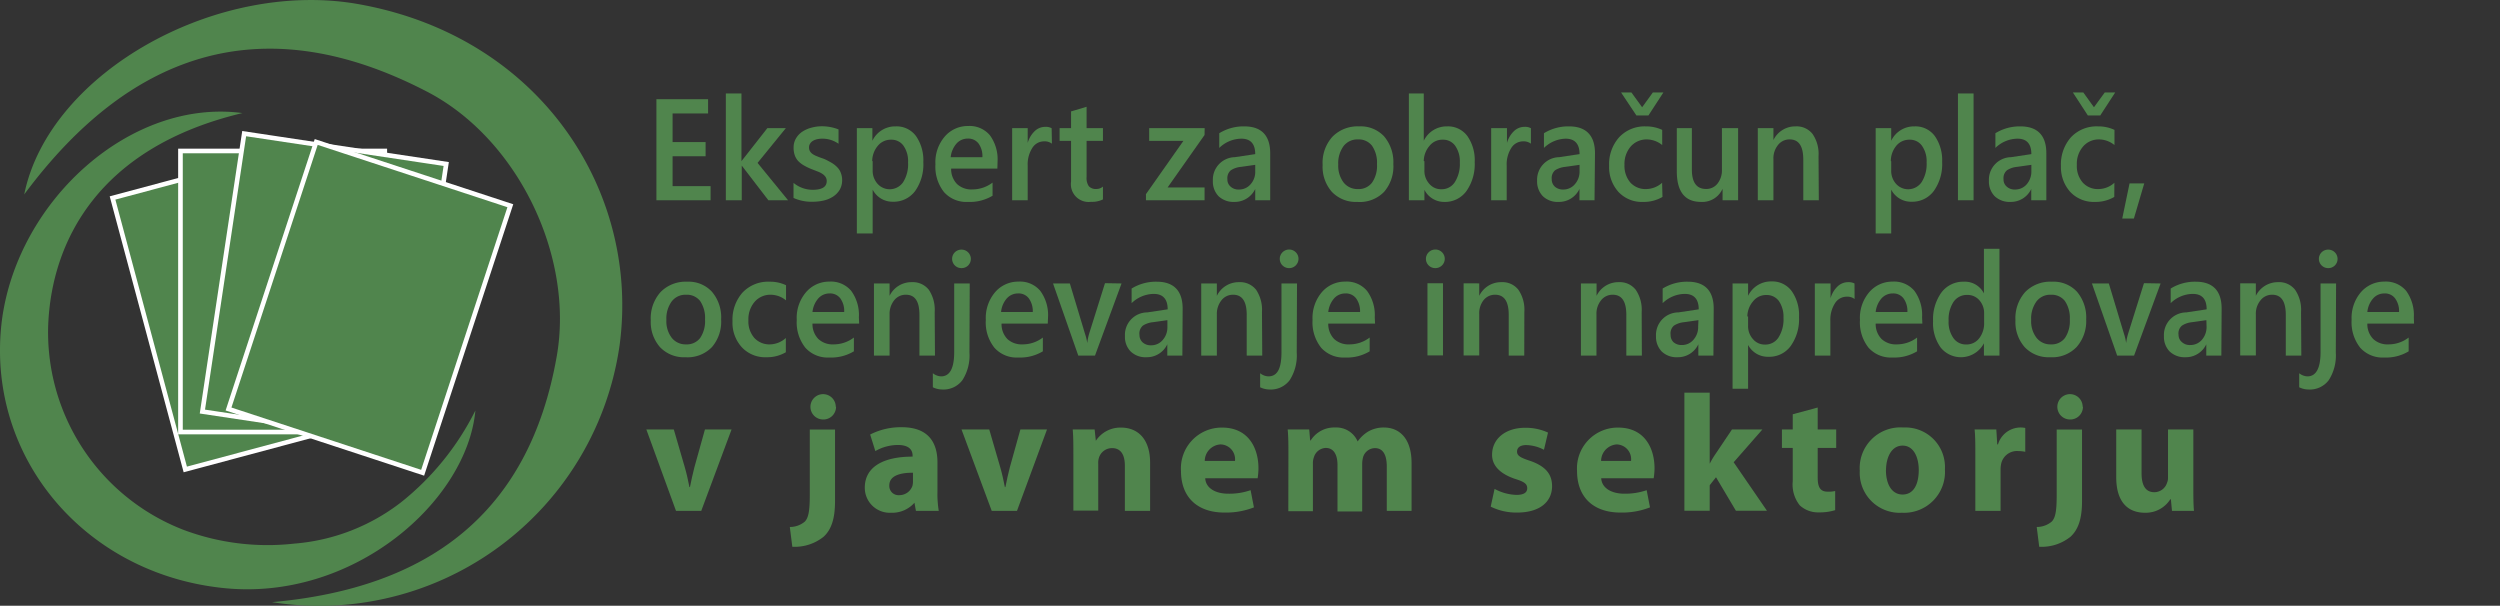 <svg id="Layer_1" data-name="Layer 1" xmlns="http://www.w3.org/2000/svg" viewBox="0 0 270.41 65.52"><rect x="0" y="0" width="270.41" height="65.52" fill="#333333" stroke="none"/><defs><style>.cls-1,.cls-2,.cls-3,.cls-4,.cls-5{fill:#50854d;}.cls-1,.cls-2,.cls-3,.cls-4{stroke:#fff;}.cls-1{stroke-miterlimit:10;stroke-width:0.5px;}.cls-2{stroke-miterlimit:10;stroke-width:0.5px;}.cls-3{stroke-miterlimit:10;stroke-width:0.5px;}.cls-4{stroke-miterlimit:10;stroke-width:0.5px;}</style></defs><title>Artboard 1</title><rect class="cls-1" x="15.73" y="18.04" width="22.1" height="30.4" transform="translate(-7.69 8.06) rotate(-15)"/><rect class="cls-2" x="19.52" y="16.33" width="22.1" height="30.4"/><rect class="cls-3" x="19.87" y="20.08" width="30.4" height="22.1" transform="translate(-0.92 61.18) rotate(-81.45)"/><rect class="cls-4" x="24.76" y="22.19" width="30.4" height="22.1" transform="translate(-4.09 60.84) rotate(-71.82)"/><path class="cls-5" d="M29.42,65.13c16.8-1.5,27.8-9.5,30.8-26.6,1.9-10.8-4.2-23.5-14-28.6-17.3-9-31.8-4.8-43.6,11.1,2.7-13.3,21.2-23.5,36.6-20.5,19.5,3.7,30,20.4,27.8,36.8A32.82,32.82,0,0,1,29.42,65.13Z"/><path class="cls-5" d="M26.22,12.23C10.42,16,5.62,26.33,5.22,35a22.91,22.91,0,0,0,14.6,22.3,25.88,25.88,0,0,0,12,1.5,21.66,21.66,0,0,0,11.6-4.5,29.55,29.55,0,0,0,8-9.9c-.9,9.8-13.2,20.7-27.3,19.2C8.92,62-1.68,49.13.22,34.53,2,21.53,14.22,10.63,26.22,12.23Z"/><path class="cls-5" d="M76.86,21.66H71V10.73h5.59v1.54H72.75v3.1h3.57V16.9H72.75v3.23h4.11Z"/><path class="cls-5" d="M85.24,21.66H83.11l-2.88-3.75h0v3.75H78.51V10.11H80.2v7.32h0L83,13.86h2l-3.06,3.76Z"/><path class="cls-5" d="M85.83,21.41V19.78a3.26,3.26,0,0,0,2.07.75c1,0,1.52-.31,1.52-.94a.78.78,0,0,0-.13-.46,1.24,1.24,0,0,0-.35-.33,2.52,2.52,0,0,0-.52-.26l-.67-.26a6.27,6.27,0,0,1-.82-.4,2.7,2.7,0,0,1-.61-.48,1.83,1.83,0,0,1-.36-.62,2.41,2.41,0,0,1-.12-.8,1.92,1.92,0,0,1,.25-1,2.25,2.25,0,0,1,.68-.73,3.31,3.31,0,0,1,1-.44,4.15,4.15,0,0,1,1.12-.15A4.83,4.83,0,0,1,90.7,14v1.55A3,3,0,0,0,88.9,15a2.47,2.47,0,0,0-.57.07,1.62,1.62,0,0,0-.44.19.89.89,0,0,0-.28.3.69.69,0,0,0-.1.37.83.83,0,0,0,.1.43,1,1,0,0,0,.3.31,2.15,2.15,0,0,0,.48.24c.18.08.4.16.64.24s.6.28.85.42a2.77,2.77,0,0,1,.65.49,1.72,1.72,0,0,1,.41.62,2.17,2.17,0,0,1,.15.84,2.06,2.06,0,0,1-.26,1,2.32,2.32,0,0,1-.7.73,3.12,3.12,0,0,1-1,.43,5.19,5.19,0,0,1-1.2.14A4.71,4.71,0,0,1,85.83,21.41Z"/><path class="cls-5" d="M94.39,20.51h0v4.74H92.68V13.86h1.68v1.37h0a2.72,2.72,0,0,1,2.52-1.56,2.6,2.6,0,0,1,2.2,1.05,4.56,4.56,0,0,1,.79,2.8A5,5,0,0,1,99,20.64a2.89,2.89,0,0,1-2.44,1.18A2.41,2.41,0,0,1,94.39,20.51Zm0-3.08v1a2.12,2.12,0,0,0,.52,1.44,1.76,1.76,0,0,0,2.78-.17,3.65,3.65,0,0,0,.53-2.13,2.9,2.9,0,0,0-.49-1.8,1.59,1.59,0,0,0-1.34-.66,1.81,1.81,0,0,0-1.45.67A2.61,2.61,0,0,0,94.34,17.43Z"/><path class="cls-5" d="M107.88,18.24h-5a2.31,2.31,0,0,0,.64,1.67,2.27,2.27,0,0,0,1.66.58,3.61,3.61,0,0,0,2.18-.74v1.42a4.77,4.77,0,0,1-2.68.67,3.23,3.23,0,0,1-2.57-1.06,4.41,4.41,0,0,1-.93-3,4.26,4.26,0,0,1,1-3,3.28,3.28,0,0,1,2.54-1.15,2.86,2.86,0,0,1,2.35,1,4.41,4.41,0,0,1,.83,2.86ZM106.26,17a2.31,2.31,0,0,0-.42-1.48,1.38,1.38,0,0,0-1.16-.53,1.61,1.61,0,0,0-1.23.55,2.67,2.67,0,0,0-.62,1.46Z"/><path class="cls-5" d="M113.78,15.54a1.31,1.31,0,0,0-.87-.25,1.49,1.49,0,0,0-1.25.71,3.3,3.3,0,0,0-.5,1.93v3.73h-1.68v-7.8h1.68v1.6h0a2.84,2.84,0,0,1,.76-1.28,1.65,1.65,0,0,1,1.14-.46,1.31,1.31,0,0,1,.69.15Z"/><path class="cls-5" d="M119.3,21.57a2.67,2.67,0,0,1-1.29.26,1.92,1.92,0,0,1-2.16-2.18V15.24h-1.24V13.86h1.24V12.05l1.68-.5v2.31h1.77v1.38h-1.77v3.9a1.56,1.56,0,0,0,.24,1,1,1,0,0,0,.8.3,1.06,1.06,0,0,0,.73-.26Z"/><path class="cls-5" d="M130.29,14.6l-4,5.68h4v1.38h-6.34V21L128,15.24h-3.7V13.86h6Z"/><path class="cls-5" d="M137.39,21.66h-1.62V20.44h0a2.45,2.45,0,0,1-2.25,1.4,2.35,2.35,0,0,1-1.72-.62,2.27,2.27,0,0,1-.61-1.66A2.43,2.43,0,0,1,133.57,17l2.2-.33c0-1.11-.5-1.67-1.5-1.67a3.47,3.47,0,0,0-2.39,1V14.41a5,5,0,0,1,2.71-.74c1.87,0,2.8,1,2.8,2.91Zm-1.62-3.83-1.55.22a2.39,2.39,0,0,0-1.09.37,1.1,1.1,0,0,0-.37.95,1,1,0,0,0,.34.81,1.25,1.25,0,0,0,.9.32,1.63,1.63,0,0,0,1.27-.57,2,2,0,0,0,.5-1.43Z"/><path class="cls-5" d="M146.8,21.84a3.57,3.57,0,0,1-2.74-1.09,4.09,4.09,0,0,1-1-2.9,4.21,4.21,0,0,1,1.07-3.07A3.8,3.8,0,0,1,147,13.67a3.46,3.46,0,0,1,2.71,1.08,4.31,4.31,0,0,1,1,3,4.21,4.21,0,0,1-1,3A3.65,3.65,0,0,1,146.8,21.84Zm.08-6.76a1.88,1.88,0,0,0-1.56.73,3.14,3.14,0,0,0-.57,2,3,3,0,0,0,.58,1.93,1.91,1.91,0,0,0,1.55.71,1.8,1.8,0,0,0,1.52-.69,3.17,3.17,0,0,0,.54-2,3.21,3.21,0,0,0-.54-2A1.81,1.81,0,0,0,146.88,15.08Z"/><path class="cls-5" d="M154.07,20.53h0v1.13h-1.68V10.11H154v5.12h0a2.74,2.74,0,0,1,2.52-1.56,2.6,2.6,0,0,1,2.2,1.05,4.55,4.55,0,0,1,.79,2.81,5.08,5.08,0,0,1-.89,3.13,2.86,2.86,0,0,1-2.43,1.18A2.38,2.38,0,0,1,154.07,20.53Zm0-3.1v1a2.07,2.07,0,0,0,.52,1.44,1.65,1.65,0,0,0,1.31.6,1.68,1.68,0,0,0,1.46-.77,3.65,3.65,0,0,0,.54-2.13,2.9,2.9,0,0,0-.5-1.8,1.59,1.59,0,0,0-1.34-.66,1.77,1.77,0,0,0-1.44.67A2.55,2.55,0,0,0,154,17.43Z"/><path class="cls-5" d="M165.59,15.54a1.31,1.31,0,0,0-.87-.25,1.5,1.5,0,0,0-1.25.71,3.3,3.3,0,0,0-.5,1.93v3.73h-1.68v-7.8H163v1.6h0a2.84,2.84,0,0,1,.76-1.28,1.65,1.65,0,0,1,1.14-.46,1.31,1.31,0,0,1,.69.15Z"/><path class="cls-5" d="M172.47,21.66h-1.63V20.44h0a2.44,2.44,0,0,1-2.25,1.4,2.31,2.31,0,0,1-1.71-.62,2.27,2.27,0,0,1-.62-1.66A2.44,2.44,0,0,1,168.65,17l2.2-.33c0-1.11-.51-1.67-1.51-1.67A3.49,3.49,0,0,0,167,16V14.41a5,5,0,0,1,2.71-.74c1.87,0,2.81,1,2.81,2.91Zm-1.62-3.83-1.56.22a2.48,2.48,0,0,0-1.09.37,1.12,1.12,0,0,0-.36.95,1.07,1.07,0,0,0,.33.81,1.29,1.29,0,0,0,.9.32,1.62,1.62,0,0,0,1.27-.57,2.05,2.05,0,0,0,.51-1.43Z"/><path class="cls-5" d="M179.82,21.3a4,4,0,0,1-2.11.54,3.45,3.45,0,0,1-2.66-1.09,4,4,0,0,1-1-2.81,4.36,4.36,0,0,1,1.09-3.1A3.77,3.77,0,0,1,178,13.67a4.09,4.09,0,0,1,1.79.38v1.64a2.68,2.68,0,0,0-1.65-.61,2.28,2.28,0,0,0-1.75.76,2.89,2.89,0,0,0-.68,2,2.77,2.77,0,0,0,.64,1.91,2.21,2.21,0,0,0,1.72.7,2.64,2.64,0,0,0,1.71-.68Zm.1-11.3-1.62,2.49H177L175.34,10h1.12l1.16,1.6,1.16-1.6Z"/><path class="cls-5" d="M188,21.66h-1.68V20.42h0A2.4,2.4,0,0,1,184,21.84c-1.76,0-2.63-1.11-2.63-3.32V13.86H183v4.48c0,1.4.51,2.1,1.54,2.1a1.52,1.52,0,0,0,1.23-.58,2.31,2.31,0,0,0,.48-1.52V13.86H188Z"/><path class="cls-5" d="M196.73,21.66h-1.68v-4.4c0-1.46-.49-2.18-1.47-2.18a1.56,1.56,0,0,0-1.26.6,2.29,2.29,0,0,0-.5,1.53v4.45h-1.69v-7.8h1.69v1.29h0a2.62,2.62,0,0,1,2.4-1.48,2.18,2.18,0,0,1,1.84.83,3.82,3.82,0,0,1,.64,2.39Z"/><path class="cls-5" d="M204.56,20.51h0v4.74h-1.68V13.86h1.68v1.37h0a2.72,2.72,0,0,1,2.52-1.56,2.6,2.6,0,0,1,2.2,1.05,4.56,4.56,0,0,1,.79,2.8,5,5,0,0,1-.89,3.12,2.89,2.89,0,0,1-2.43,1.18A2.41,2.41,0,0,1,204.56,20.51Zm0-3.08v1a2.11,2.11,0,0,0,.51,1.44,1.76,1.76,0,0,0,2.78-.17,3.65,3.65,0,0,0,.54-2.13,2.9,2.9,0,0,0-.5-1.8,1.59,1.59,0,0,0-1.34-.66,1.81,1.81,0,0,0-1.45.67A2.6,2.6,0,0,0,204.52,17.43Z"/><path class="cls-5" d="M213.47,21.66h-1.69V10.11h1.69Z"/><path class="cls-5" d="M221.34,21.66h-1.63V20.44h0a2.44,2.44,0,0,1-2.25,1.4,2.35,2.35,0,0,1-1.71-.62,2.27,2.27,0,0,1-.62-1.66A2.44,2.44,0,0,1,217.52,17l2.2-.33c0-1.11-.5-1.67-1.5-1.67a3.47,3.47,0,0,0-2.39,1V14.41a5,5,0,0,1,2.7-.74c1.88,0,2.81,1,2.81,2.91Zm-1.62-3.83-1.56.22a2.39,2.39,0,0,0-1.08.37,1.1,1.1,0,0,0-.37.95,1,1,0,0,0,.34.81,1.25,1.25,0,0,0,.9.32,1.63,1.63,0,0,0,1.27-.57,2.09,2.09,0,0,0,.5-1.43Z"/><path class="cls-5" d="M228.69,21.3a4,4,0,0,1-2.1.54,3.48,3.48,0,0,1-2.67-1.09,4,4,0,0,1-1-2.81,4.41,4.41,0,0,1,1.09-3.1,3.8,3.8,0,0,1,2.91-1.17,4.06,4.06,0,0,1,1.79.38v1.64a2.68,2.68,0,0,0-1.65-.61,2.24,2.24,0,0,0-1.74.76,2.85,2.85,0,0,0-.68,2,2.72,2.72,0,0,0,.64,1.91,2.2,2.2,0,0,0,1.72.7,2.6,2.6,0,0,0,1.7-.68Zm.1-11.3-1.62,2.49h-1.34L224.21,10h1.13l1.15,1.6,1.17-1.6Z"/><path class="cls-5" d="M231.93,19.84l-1.12,3.8h-1.26l.79-3.8Z"/><path class="cls-5" d="M74.13,38.64a3.56,3.56,0,0,1-2.74-1.09,4.1,4.1,0,0,1-1-2.9,4.25,4.25,0,0,1,1.07-3.07,3.8,3.8,0,0,1,2.88-1.11A3.42,3.42,0,0,1,77,31.55a4.26,4.26,0,0,1,1,3,4.21,4.21,0,0,1-1,3A3.66,3.66,0,0,1,74.13,38.64Zm.08-6.76a1.86,1.86,0,0,0-1.56.73,3.14,3.14,0,0,0-.57,2,2.93,2.93,0,0,0,.58,1.93,1.9,1.9,0,0,0,1.55.71,1.8,1.8,0,0,0,1.52-.69,3.24,3.24,0,0,0,.53-2,3.27,3.27,0,0,0-.53-2A1.81,1.81,0,0,0,74.21,31.88Z"/><path class="cls-5" d="M85,38.1a4,4,0,0,1-2.11.54,3.44,3.44,0,0,1-2.66-1.09,3.93,3.93,0,0,1-1-2.81,4.41,4.41,0,0,1,1.09-3.1,3.8,3.8,0,0,1,2.92-1.17,4,4,0,0,1,1.78.38v1.64a2.63,2.63,0,0,0-1.65-.61,2.24,2.24,0,0,0-1.74.76,2.89,2.89,0,0,0-.68,2,2.72,2.72,0,0,0,.64,1.91,2.21,2.21,0,0,0,1.72.7A2.64,2.64,0,0,0,85,36.56Z"/><path class="cls-5" d="M92.93,35H87.88a2.31,2.31,0,0,0,.64,1.67,2.27,2.27,0,0,0,1.66.58,3.61,3.61,0,0,0,2.18-.74V38a4.77,4.77,0,0,1-2.68.67,3.23,3.23,0,0,1-2.57-1.06,4.41,4.41,0,0,1-.93-3,4.26,4.26,0,0,1,1-3,3.28,3.28,0,0,1,2.54-1.15,2.86,2.86,0,0,1,2.35,1,4.41,4.41,0,0,1,.83,2.86Zm-1.62-1.25a2.31,2.31,0,0,0-.42-1.48,1.38,1.38,0,0,0-1.16-.53,1.61,1.61,0,0,0-1.23.55,2.67,2.67,0,0,0-.62,1.46Z"/><path class="cls-5" d="M101.13,38.46H99.45v-4.4c0-1.46-.48-2.18-1.46-2.18a1.57,1.57,0,0,0-1.27.6,2.35,2.35,0,0,0-.5,1.53v4.45H94.53v-7.8h1.69V32h0a2.62,2.62,0,0,1,2.4-1.48,2.2,2.2,0,0,1,1.85.83,3.89,3.89,0,0,1,.63,2.39Z"/><path class="cls-5" d="M104.86,38.13a4.92,4.92,0,0,1-.77,3,2.56,2.56,0,0,1-2.19,1,2.39,2.39,0,0,1-1-.24V40.37a1.53,1.53,0,0,0,.89.34c.95,0,1.42-.88,1.42-2.63V30.66h1.68ZM104,29a1,1,0,0,1-.71-.28,1,1,0,0,1,0-1.44A1,1,0,0,1,104,27a1,1,0,0,1,.71.29,1,1,0,0,1,0,1.43A1,1,0,0,1,104,29Z"/><path class="cls-5" d="M113.33,35h-5a2.34,2.34,0,0,0,.63,1.67,2.29,2.29,0,0,0,1.66.58,3.59,3.59,0,0,0,2.18-.74V38a4.77,4.77,0,0,1-2.68.67,3.2,3.2,0,0,1-2.56-1.06,4.36,4.36,0,0,1-.93-3,4.3,4.3,0,0,1,1-3,3.28,3.28,0,0,1,2.54-1.15,2.85,2.85,0,0,1,2.35,1,4.41,4.41,0,0,1,.84,2.86Zm-1.62-1.25a2.37,2.37,0,0,0-.43-1.48,1.38,1.38,0,0,0-1.16-.53,1.61,1.61,0,0,0-1.23.55,2.59,2.59,0,0,0-.61,1.46Z"/><path class="cls-5" d="M121.31,30.66l-2.87,7.8h-1.81l-2.73-7.8h1.82l1.64,5.45a5.12,5.12,0,0,1,.24,1h0a6,6,0,0,1,.2-1l1.72-5.48Z"/><path class="cls-5" d="M127.89,38.46h-1.63V37.24h0a2.44,2.44,0,0,1-2.25,1.4,2.31,2.31,0,0,1-1.71-.62,2.23,2.23,0,0,1-.62-1.66,2.43,2.43,0,0,1,2.42-2.57l2.2-.33c0-1.11-.51-1.67-1.51-1.67a3.49,3.49,0,0,0-2.39,1V31.21a5,5,0,0,1,2.71-.74c1.87,0,2.81,1,2.81,2.91Zm-1.62-3.83-1.56.22a2.43,2.43,0,0,0-1.09.37,1.12,1.12,0,0,0-.37,1,1.08,1.08,0,0,0,.34.81,1.29,1.29,0,0,0,.9.32,1.62,1.62,0,0,0,1.27-.57,2.05,2.05,0,0,0,.51-1.43Z"/><path class="cls-5" d="M136.53,38.46h-1.68v-4.4c0-1.46-.49-2.18-1.47-2.18a1.56,1.56,0,0,0-1.26.6,2.35,2.35,0,0,0-.5,1.53v4.45h-1.69v-7.8h1.69V32h0a2.62,2.62,0,0,1,2.4-1.48,2.2,2.2,0,0,1,1.85.83,3.89,3.89,0,0,1,.63,2.39Z"/><path class="cls-5" d="M140.26,38.13a4.92,4.92,0,0,1-.77,3,2.56,2.56,0,0,1-2.19,1,2.39,2.39,0,0,1-1-.24V40.37a1.53,1.53,0,0,0,.89.34c1,0,1.42-.88,1.42-2.63V30.66h1.68ZM139.43,29a1,1,0,0,1-.7-.28,1,1,0,0,1,0-1.44,1,1,0,0,1,.7-.29,1,1,0,0,1,.72.29,1,1,0,0,1,0,1.43A1,1,0,0,1,139.43,29Z"/><path class="cls-5" d="M148.73,35h-5.06a2.31,2.31,0,0,0,.64,1.67,2.27,2.27,0,0,0,1.66.58,3.59,3.59,0,0,0,2.18-.74V38a4.77,4.77,0,0,1-2.68.67,3.23,3.23,0,0,1-2.57-1.06,4.41,4.41,0,0,1-.93-3,4.31,4.31,0,0,1,1-3,3.28,3.28,0,0,1,2.54-1.15,2.86,2.86,0,0,1,2.35,1,4.41,4.41,0,0,1,.84,2.86Zm-1.62-1.25a2.37,2.37,0,0,0-.43-1.48,1.38,1.38,0,0,0-1.16-.53,1.61,1.61,0,0,0-1.23.55,2.67,2.67,0,0,0-.62,1.46Z"/><path class="cls-5" d="M155.25,29a1,1,0,0,1-.71-.28,1,1,0,0,1,0-1.44,1,1,0,0,1,.71-.29,1,1,0,0,1,.72.29,1,1,0,0,1,0,1.43A1,1,0,0,1,155.25,29Zm.83,9.44H154.4v-7.8h1.68Z"/><path class="cls-5" d="M164.87,38.46h-1.68v-4.4c0-1.46-.49-2.18-1.47-2.18a1.56,1.56,0,0,0-1.26.6A2.29,2.29,0,0,0,160,34v4.45h-1.69v-7.8H160V32h0a2.62,2.62,0,0,1,2.4-1.48,2.18,2.18,0,0,1,1.84.83,3.82,3.82,0,0,1,.64,2.39Z"/><path class="cls-5" d="M177.59,38.46h-1.68v-4.4c0-1.46-.49-2.18-1.47-2.18a1.56,1.56,0,0,0-1.26.6,2.29,2.29,0,0,0-.5,1.53v4.45H171v-7.8h1.69V32h0a2.62,2.62,0,0,1,2.4-1.48,2.18,2.18,0,0,1,1.84.83,3.82,3.82,0,0,1,.64,2.39Z"/><path class="cls-5" d="M185.33,38.46H183.7V37.24h0a2.44,2.44,0,0,1-2.25,1.4,2.31,2.31,0,0,1-1.71-.62,2.27,2.27,0,0,1-.62-1.66,2.44,2.44,0,0,1,2.42-2.57l2.2-.33c0-1.11-.51-1.67-1.51-1.67a3.49,3.49,0,0,0-2.39,1V31.21a5,5,0,0,1,2.71-.74c1.87,0,2.81,1,2.81,2.91Zm-1.62-3.83-1.56.22a2.43,2.43,0,0,0-1.09.37,1.12,1.12,0,0,0-.36,1A1.07,1.07,0,0,0,181,37a1.29,1.29,0,0,0,.9.32,1.62,1.62,0,0,0,1.27-.57,2.05,2.05,0,0,0,.51-1.43Z"/><path class="cls-5" d="M189.08,37.31h0v4.74h-1.68V30.66h1.68V32h0a2.74,2.74,0,0,1,2.52-1.56,2.6,2.6,0,0,1,2.2,1.05,4.5,4.5,0,0,1,.79,2.8,5,5,0,0,1-.89,3.12,2.86,2.86,0,0,1-2.43,1.18A2.41,2.41,0,0,1,189.08,37.31Zm0-3.08v1a2.07,2.07,0,0,0,.52,1.44,1.65,1.65,0,0,0,1.31.6,1.68,1.68,0,0,0,1.46-.77,3.65,3.65,0,0,0,.54-2.13,3,3,0,0,0-.5-1.81,1.61,1.61,0,0,0-1.34-.65,1.77,1.77,0,0,0-1.44.67A2.55,2.55,0,0,0,189,34.23Z"/><path class="cls-5" d="M200.6,32.34a1.31,1.31,0,0,0-.87-.25,1.5,1.5,0,0,0-1.25.71,3.29,3.29,0,0,0-.5,1.92v3.74H196.3v-7.8H198v1.6h0a2.84,2.84,0,0,1,.76-1.28,1.65,1.65,0,0,1,1.14-.46,1.42,1.42,0,0,1,.69.14Z"/><path class="cls-5" d="M207.93,35h-5.05a2.31,2.31,0,0,0,.64,1.67,2.27,2.27,0,0,0,1.66.58,3.61,3.61,0,0,0,2.18-.74V38a4.77,4.77,0,0,1-2.68.67,3.23,3.23,0,0,1-2.57-1.06,4.41,4.41,0,0,1-.93-3,4.26,4.26,0,0,1,1-3,3.28,3.28,0,0,1,2.54-1.15,2.86,2.86,0,0,1,2.35,1,4.41,4.41,0,0,1,.83,2.86Zm-1.62-1.25a2.31,2.31,0,0,0-.42-1.48,1.38,1.38,0,0,0-1.16-.53,1.61,1.61,0,0,0-1.23.55,2.67,2.67,0,0,0-.62,1.46Z"/><path class="cls-5" d="M216.27,38.46h-1.68V37.13h0a2.81,2.81,0,0,1-4.68.46,4.49,4.49,0,0,1-.82-2.85,4.94,4.94,0,0,1,.9-3.1,2.93,2.93,0,0,1,2.42-1.17,2.3,2.3,0,0,1,2.18,1.27h0V26.91h1.68Zm-1.66-3.57v-1a2.07,2.07,0,0,0-.51-1.41,1.69,1.69,0,0,0-1.31-.58,1.74,1.74,0,0,0-1.48.74,3.44,3.44,0,0,0-.54,2.05,3,3,0,0,0,.52,1.88,1.64,1.64,0,0,0,1.39.69,1.71,1.71,0,0,0,1.4-.67A2.62,2.62,0,0,0,214.61,34.89Z"/><path class="cls-5" d="M221.75,38.64A3.56,3.56,0,0,1,219,37.55a4.09,4.09,0,0,1-1-2.9,4.24,4.24,0,0,1,1.06-3.07,3.8,3.8,0,0,1,2.88-1.11,3.46,3.46,0,0,1,2.71,1.08,4.31,4.31,0,0,1,1,3,4.21,4.21,0,0,1-1.05,3A3.66,3.66,0,0,1,221.75,38.64Zm.08-6.76a1.86,1.86,0,0,0-1.56.73,3.14,3.14,0,0,0-.57,2,2.93,2.93,0,0,0,.58,1.93,1.9,1.9,0,0,0,1.55.71,1.8,1.8,0,0,0,1.52-.69,3.24,3.24,0,0,0,.53-2,3.27,3.27,0,0,0-.53-2A1.81,1.81,0,0,0,221.83,31.88Z"/><path class="cls-5" d="M233.7,30.66l-2.87,7.8H229l-2.73-7.8h1.83l1.64,5.45a5,5,0,0,1,.23,1h0a5.92,5.92,0,0,1,.21-1l1.72-5.48Z"/><path class="cls-5" d="M240.27,38.46h-1.63V37.24h0a2.44,2.44,0,0,1-2.25,1.4,2.35,2.35,0,0,1-1.71-.62,2.27,2.27,0,0,1-.62-1.66,2.44,2.44,0,0,1,2.42-2.57l2.2-.33c0-1.11-.5-1.67-1.5-1.67a3.47,3.47,0,0,0-2.39,1V31.21a5,5,0,0,1,2.7-.74c1.88,0,2.81,1,2.81,2.91Zm-1.62-3.83-1.55.22a2.39,2.39,0,0,0-1.09.37,1.1,1.1,0,0,0-.37,1A1,1,0,0,0,236,37a1.25,1.25,0,0,0,.9.32,1.63,1.63,0,0,0,1.27-.57,2.09,2.09,0,0,0,.5-1.43Z"/><path class="cls-5" d="M248.92,38.46h-1.68v-4.4c0-1.46-.49-2.18-1.47-2.18a1.56,1.56,0,0,0-1.26.6A2.29,2.29,0,0,0,244,34v4.45h-1.69v-7.8H244V32h0a2.65,2.65,0,0,1,2.41-1.48,2.18,2.18,0,0,1,1.84.83,3.82,3.82,0,0,1,.64,2.39Z"/><path class="cls-5" d="M252.65,38.13a4.92,4.92,0,0,1-.77,3,2.56,2.56,0,0,1-2.19,1,2.32,2.32,0,0,1-1-.24V40.37a1.51,1.51,0,0,0,.89.34c.94,0,1.42-.88,1.42-2.63V30.66h1.68ZM251.82,29a1,1,0,0,1,0-2,1,1,0,0,1,.72.29,1,1,0,0,1,0,1.43A1,1,0,0,1,251.82,29Z"/><path class="cls-5" d="M261.11,35h-5.05a2.31,2.31,0,0,0,.64,1.67,2.27,2.27,0,0,0,1.66.58,3.56,3.56,0,0,0,2.17-.74V38a4.72,4.72,0,0,1-2.67.67,3.23,3.23,0,0,1-2.57-1.06,4.41,4.41,0,0,1-.93-3,4.3,4.3,0,0,1,1-3,3.32,3.32,0,0,1,2.55-1.15,2.86,2.86,0,0,1,2.35,1,4.47,4.47,0,0,1,.83,2.86Zm-1.62-1.25a2.31,2.31,0,0,0-.43-1.48,1.37,1.37,0,0,0-1.15-.53,1.59,1.59,0,0,0-1.23.55,2.6,2.6,0,0,0-.62,1.46Z"/><path class="cls-5" d="M72.88,46.45l1.19,4.09c.22.76.36,1.44.5,2.14h.06c.14-.72.29-1.38.48-2.14l1.14-4.09h2.88l-3.28,8.81H73.12l-3.21-8.81Z"/><path class="cls-5" d="M85.43,57a2.5,2.5,0,0,0,1.62-.58c.39-.41.54-1.12.54-2.86v-7.1h2.73v7.76c0,1.91-.41,3.08-1.24,3.84a5,5,0,0,1-3.38,1.08Zm5-13a1.37,1.37,0,0,1-1.48,1.37A1.37,1.37,0,1,1,90.4,44Z"/><path class="cls-5" d="M101.4,53.13a11.37,11.37,0,0,0,.14,2.13H99.07l-.16-.88h0a3.19,3.19,0,0,1-2.52,1.08,2.7,2.7,0,0,1-2.85-2.71c0-2.28,2.05-3.36,5.17-3.36v-.11c0-.49-.25-1.15-1.6-1.15a4.93,4.93,0,0,0-2.43.66L94.12,47a7.26,7.26,0,0,1,3.42-.79c2.94,0,3.86,1.73,3.86,3.81Zm-2.65-2c-1.44,0-2.56.34-2.56,1.38a1,1,0,0,0,1.08,1.05,1.5,1.5,0,0,0,1.42-1,1.78,1.78,0,0,0,.06-.47Z"/><path class="cls-5" d="M107,46.45l1.19,4.09c.22.76.36,1.44.5,2.14h.06c.14-.72.29-1.38.48-2.14l1.14-4.09h2.88L110,55.26h-2.73L104,46.45Z"/><path class="cls-5" d="M116.1,49.26c0-1.1,0-2-.07-2.81h2.37l.13,1.23h0a3.17,3.17,0,0,1,2.72-1.43c1.8,0,3.15,1.21,3.15,3.8v5.21h-2.73V50.38c0-1.14-.4-1.91-1.39-1.91a1.48,1.48,0,0,0-1.4,1,1.78,1.78,0,0,0-.09.68v5.08H116.1Z"/><path class="cls-5" d="M130.36,51.73c.07,1.13,1.2,1.67,2.48,1.67a7,7,0,0,0,2.43-.38l.36,1.86a8.3,8.3,0,0,1-3.19.56c-3,0-4.7-1.73-4.7-4.49a4.41,4.41,0,0,1,4.45-4.7c2.85,0,3.93,2.22,3.93,4.4a7.24,7.24,0,0,1-.09,1.08Zm3.22-1.87A1.6,1.6,0,0,0,132,48.07a1.81,1.81,0,0,0-1.69,1.79Z"/><path class="cls-5" d="M139.36,49.26c0-1.1,0-2-.08-2.81h2.33l.1,1.19h.06a3,3,0,0,1,2.66-1.4,2.5,2.5,0,0,1,2.42,1.51h0A3.77,3.77,0,0,1,148,46.67a3.38,3.38,0,0,1,1.68-.43c1.69,0,3,1.19,3,3.83v5.19H150V50.47c0-1.28-.41-2-1.29-2a1.36,1.36,0,0,0-1.28,1,3,3,0,0,0-.09.7v5.15h-2.67V50.31c0-1.1-.39-1.86-1.27-1.86a1.39,1.39,0,0,0-1.28,1,1.89,1.89,0,0,0-.11.71v5.13h-2.66Z"/><path class="cls-5" d="M161.66,52.88a5.25,5.25,0,0,0,2.36.65c.82,0,1.17-.27,1.17-.72s-.28-.69-1.28-1c-1.84-.61-2.54-1.6-2.52-2.64,0-1.66,1.4-2.9,3.58-2.9a5.79,5.79,0,0,1,2.47.52L167,48.65a4.35,4.35,0,0,0-1.91-.51c-.67,0-1,.28-1,.71s.34.65,1.42,1c1.67.58,2.36,1.44,2.37,2.72,0,1.66-1.27,2.87-3.79,2.87a6.22,6.22,0,0,1-2.85-.64Z"/><path class="cls-5" d="M173.19,51.73c.08,1.13,1.21,1.67,2.49,1.67a7.08,7.08,0,0,0,2.43-.38l.36,1.86a8.3,8.3,0,0,1-3.19.56c-3,0-4.7-1.73-4.7-4.49a4.41,4.41,0,0,1,4.45-4.7c2.85,0,3.93,2.22,3.93,4.4a7.24,7.24,0,0,1-.09,1.08Zm3.23-1.87a1.6,1.6,0,0,0-1.55-1.79,1.81,1.81,0,0,0-1.69,1.79Z"/><path class="cls-5" d="M184.93,50.16h0a9,9,0,0,1,.63-1.06l1.78-2.65h3.29L187.52,50l3.6,5.24h-3.36l-2.15-3.62-.68.86v2.76h-2.74V42.47h2.74Z"/><path class="cls-5" d="M196.61,44.08v2.37h2v2h-2v3.19c0,1.06.27,1.54,1.08,1.54a3.08,3.08,0,0,0,.81-.07l0,2.07a5.59,5.59,0,0,1-1.76.24,2.91,2.91,0,0,1-2.07-.76,3.62,3.62,0,0,1-.76-2.61v-3.6h-1.17v-2h1.17V44.81Z"/><path class="cls-5" d="M210.37,50.76a4.42,4.42,0,0,1-4.65,4.7,4.32,4.32,0,0,1-4.56-4.54,4.4,4.4,0,0,1,4.72-4.68A4.28,4.28,0,0,1,210.37,50.76Zm-6.38.09c0,1.51.63,2.64,1.8,2.64s1.75-1.06,1.75-2.66c0-1.3-.51-2.63-1.75-2.63S204,49.55,204,50.85Z"/><path class="cls-5" d="M213.66,49.35c0-1.3,0-2.14-.08-2.9h2.35l.1,1.62h.08a2.55,2.55,0,0,1,2.95-1.78v2.58a3.72,3.72,0,0,0-.74-.08,1.75,1.75,0,0,0-1.87,1.39,2.93,2.93,0,0,0-.06.61v4.47h-2.73Z"/><path class="cls-5" d="M220.3,57a2.5,2.5,0,0,0,1.62-.58c.4-.41.54-1.12.54-2.86v-7.1h2.74v7.76c0,1.91-.42,3.08-1.25,3.84a5,5,0,0,1-3.38,1.08Zm5-13a1.37,1.37,0,0,1-1.48,1.37A1.37,1.37,0,1,1,225.27,44Z"/><path class="cls-5" d="M237.24,52.43c0,1.15,0,2.09.07,2.83h-2.38L234.81,54h-.06A3.14,3.14,0,0,1,232,55.46c-1.8,0-3.1-1.12-3.1-3.84V46.45h2.74v4.74c0,1.28.41,2.05,1.39,2.05a1.45,1.45,0,0,0,1.36-1,1.37,1.37,0,0,0,.11-.6V46.45h2.74Z"/></svg>